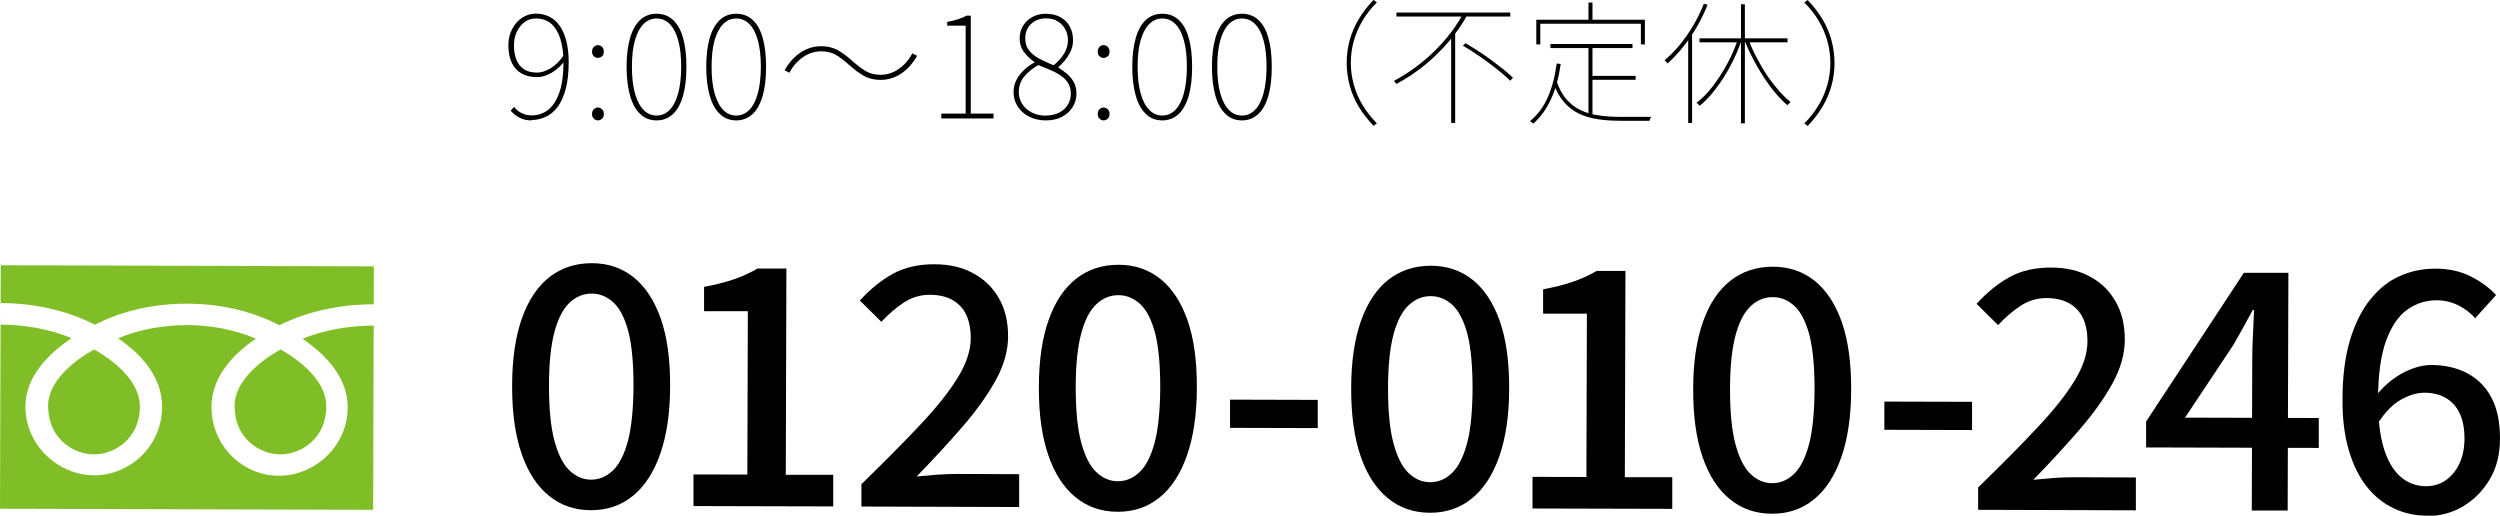 <?xml version="1.0" encoding="UTF-8"?>
<svg id="_レイヤー_2" data-name="レイヤー 2" xmlns="http://www.w3.org/2000/svg" width="205.56" height="42.4" viewBox="0 0 205.56 42.4">
  <defs>
    <style>
      .cls-1 {
        fill: #7fbe26;
      }
    </style>
  </defs>
  <g id="_ヘッダー" data-name="ヘッダー">
    <g>
      <path class="cls-1" d="m0,41.83l30.68.09.06-20.02L.06,21.81l-.06,20.02Zm.05-16.91c3.12,0,5.87.79,7.75,1.78,1.88-.97,4.47-1.74,7.59-1.73,3.12,0,5.7.79,7.58,1.78,1.88-.97,4.64-1.74,7.76-1.73v1.75c-1.85,0-4.09.33-5.85,1.09,1.89,1.27,3.72,3.2,3.71,5.62,0,3.2-2.7,5.64-5.66,5.64-2.96,0-5.55-2.46-5.54-5.67,0-2.42,1.76-4.34,3.65-5.6-1.75-.77-3.82-1.12-5.66-1.12-1.84,0-3.91.33-5.67,1.09,1.89,1.27,3.63,3.2,3.62,5.62,0,3.2-2.61,5.64-5.57,5.64-2.96,0-5.68-2.46-5.67-5.67,0-2.42,1.89-4.34,3.79-5.6-1.75-.77-3.99-1.12-5.83-1.12v-1.75Z"/>
      <path class="cls-1" d="m3.96,33.41c0,2.65,2.08,3.95,3.76,3.95,1.68,0,3.78-1.27,3.78-3.93,0-2.06-2.03-3.71-3.76-4.7-1.74.98-3.78,2.62-3.79,4.68Z"/>
      <path class="cls-1" d="m19.29,33.41c0,2.65,2.08,3.95,3.76,3.95s3.77-1.28,3.78-3.93c0-2.06-2.03-3.71-3.76-4.7-1.73.98-3.78,2.62-3.79,4.68Z"/>
    </g>
    <g>
      <path d="m48.6,41.95c-1.35,0-2.51-.4-3.48-1.2-.97-.79-1.72-1.95-2.24-3.47-.52-1.52-.78-3.38-.77-5.58,0-2.2.28-4.05.81-5.54.53-1.49,1.29-2.62,2.26-3.38.98-.76,2.14-1.14,3.48-1.14,1.33,0,2.47.39,3.44,1.16.96.77,1.7,1.9,2.23,3.39.52,1.49.78,3.34.77,5.54,0,2.2-.28,4.06-.81,5.58-.53,1.52-1.28,2.67-2.25,3.46-.97.79-2.11,1.18-3.44,1.18Zm0-2.51c.67,0,1.27-.25,1.8-.76.53-.51.94-1.33,1.24-2.45.29-1.13.44-2.63.45-4.5,0-1.87-.14-3.36-.42-4.46-.29-1.1-.7-1.9-1.22-2.39-.53-.49-1.13-.74-1.8-.74-.67,0-1.27.24-1.8.73-.53.49-.95,1.28-1.25,2.38-.3,1.1-.46,2.59-.46,4.46,0,1.87.14,3.38.44,4.5.3,1.13.71,1.95,1.23,2.46.53.51,1.13.77,1.8.77Z"/>
      <path d="m57.02,41.6v-2.59s4.43.01,4.43.01l.04-13.43h-3.6s0-2,0-2c.95-.18,1.77-.39,2.47-.63.7-.24,1.34-.54,1.93-.88h2.37s-.05,16.96-.05,16.96h3.9s0,2.6,0,2.6l-11.49-.03Z"/>
      <path d="m70.83,41.64v-1.83c1.88-1.83,3.5-3.46,4.84-4.89,1.34-1.42,2.37-2.71,3.08-3.87.71-1.15,1.07-2.24,1.07-3.26,0-.73-.12-1.35-.36-1.88-.24-.53-.62-.94-1.12-1.23-.5-.29-1.13-.44-1.9-.44-.78,0-1.5.22-2.16.66-.66.44-1.26.97-1.81,1.56l-1.77-1.75c.86-.94,1.77-1.68,2.72-2.2.96-.52,2.1-.79,3.43-.78,1.22,0,2.28.25,3.19.75.91.49,1.61,1.18,2.11,2.07.5.88.74,1.92.74,3.1,0,1.18-.34,2.38-1.01,3.6-.67,1.22-1.57,2.48-2.7,3.79-1.13,1.31-2.4,2.69-3.81,4.14.53-.05,1.09-.1,1.68-.15.59-.04,1.13-.06,1.62-.06l5.13.02v2.7s-13-.04-13-.04Z"/>
      <path d="m91.91,42.08c-1.35,0-2.51-.4-3.48-1.2-.97-.79-1.72-1.95-2.24-3.47-.52-1.52-.78-3.38-.77-5.58,0-2.2.28-4.05.81-5.54s1.29-2.62,2.26-3.38c.98-.76,2.14-1.14,3.48-1.14,1.33,0,2.47.39,3.44,1.16.96.77,1.7,1.9,2.23,3.39.52,1.49.78,3.34.77,5.54,0,2.2-.28,4.06-.81,5.58s-1.28,2.67-2.25,3.46c-.97.79-2.11,1.18-3.44,1.18Zm0-2.51c.67,0,1.27-.25,1.8-.76.53-.51.94-1.33,1.24-2.45.29-1.13.44-2.63.45-4.5,0-1.87-.14-3.36-.42-4.46-.29-1.1-.7-1.9-1.22-2.39-.53-.49-1.13-.74-1.8-.74-.67,0-1.27.24-1.8.73-.53.49-.95,1.28-1.25,2.38-.3,1.1-.46,2.59-.46,4.46,0,1.87.14,3.38.44,4.5.3,1.13.71,1.95,1.23,2.46.53.51,1.13.77,1.8.77Z"/>
      <path d="m101.14,35.18v-2.32s7.21.02,7.21.02v2.32s-7.21-.02-7.21-.02Z"/>
      <path d="m117.59,42.16c-1.35,0-2.51-.4-3.48-1.2-.97-.79-1.72-1.95-2.24-3.47-.52-1.52-.78-3.38-.77-5.58,0-2.2.28-4.05.81-5.54.53-1.49,1.29-2.62,2.26-3.38.98-.76,2.14-1.14,3.48-1.14,1.33,0,2.47.39,3.44,1.16.96.77,1.7,1.9,2.23,3.39.52,1.49.78,3.34.77,5.54,0,2.2-.28,4.06-.81,5.58-.53,1.52-1.28,2.67-2.25,3.46-.97.79-2.11,1.18-3.44,1.18Zm0-2.51c.67,0,1.27-.25,1.8-.76.53-.51.94-1.33,1.24-2.45s.44-2.63.45-4.5c0-1.87-.14-3.36-.42-4.46-.29-1.1-.7-1.9-1.22-2.39-.53-.49-1.13-.74-1.8-.74-.67,0-1.27.24-1.8.73-.53.49-.95,1.28-1.25,2.38-.3,1.1-.46,2.59-.46,4.46,0,1.87.14,3.38.44,4.5.3,1.13.71,1.95,1.23,2.46.53.51,1.13.77,1.8.77Z"/>
      <path d="m126.01,41.8v-2.59s4.43.01,4.43.01l.04-13.43h-3.6s0-2,0-2c.95-.18,1.77-.39,2.47-.63.7-.24,1.34-.54,1.93-.88h2.37s-.05,16.96-.05,16.96h3.9s0,2.6,0,2.6l-11.49-.03Z"/>
      <path d="m145.71,42.24c-1.35,0-2.51-.4-3.48-1.2-.97-.79-1.72-1.95-2.24-3.47-.52-1.52-.78-3.38-.77-5.58,0-2.2.28-4.05.81-5.54.53-1.49,1.29-2.62,2.26-3.38.98-.76,2.14-1.14,3.48-1.14,1.33,0,2.47.39,3.44,1.16.96.77,1.7,1.9,2.23,3.39.52,1.49.78,3.34.77,5.54,0,2.2-.28,4.06-.81,5.58-.53,1.52-1.28,2.67-2.25,3.46-.97.79-2.11,1.18-3.44,1.18Zm0-2.51c.67,0,1.27-.25,1.8-.76.53-.51.94-1.33,1.24-2.45.29-1.13.44-2.63.45-4.5,0-1.87-.14-3.36-.42-4.46-.29-1.1-.7-1.9-1.22-2.39-.53-.49-1.13-.74-1.8-.74-.67,0-1.27.24-1.8.73-.53.49-.95,1.28-1.25,2.38-.3,1.1-.46,2.59-.46,4.46,0,1.87.14,3.38.44,4.5.3,1.13.71,1.95,1.23,2.46.53.51,1.13.77,1.8.77Z"/>
      <path d="m154.94,35.34v-2.32s7.21.02,7.21.02v2.32s-7.21-.02-7.21-.02Z"/>
      <path d="m162.65,41.91v-1.83c1.88-1.83,3.5-3.46,4.84-4.89,1.34-1.42,2.37-2.71,3.08-3.87.71-1.15,1.07-2.24,1.07-3.26,0-.73-.12-1.36-.36-1.88-.24-.53-.62-.94-1.12-1.23-.5-.29-1.13-.44-1.9-.44-.78,0-1.5.22-2.16.66-.66.44-1.26.97-1.81,1.56l-1.77-1.75c.86-.94,1.77-1.68,2.72-2.2s2.1-.79,3.43-.78c1.22,0,2.28.25,3.19.75.91.49,1.61,1.18,2.11,2.07.5.88.74,1.92.74,3.1,0,1.18-.34,2.38-1.01,3.6-.67,1.22-1.57,2.48-2.7,3.79-1.13,1.31-2.4,2.69-3.81,4.14.53-.05,1.09-.1,1.68-.15.59-.04,1.13-.06,1.62-.06l5.13.02v2.7s-13-.04-13-.04Z"/>
      <path d="m185.15,41.98l.04-12.56c0-.55.02-1.21.06-1.98.04-.77.07-1.42.09-1.95h-.11c-.26.47-.52.95-.78,1.43-.27.48-.54.98-.84,1.48l-3.95,5.94,11,.03v2.46s-14.2-.04-14.2-.04v-2.13s8.04-12.23,8.04-12.23h3.66s-.06,19.55-.06,19.55h-2.95Z"/>
      <path d="m199.54,42.4c-.96,0-1.87-.2-2.71-.6-.84-.39-1.58-.98-2.21-1.77-.63-.78-1.12-1.77-1.48-2.97-.36-1.19-.54-2.6-.53-4.22,0-1.93.22-3.57.63-4.92.41-1.35.98-2.47,1.69-3.34.71-.87,1.52-1.51,2.43-1.9.91-.4,1.87-.59,2.87-.59,1.13,0,2.11.22,2.93.64.83.42,1.52.93,2.08,1.53l-1.73,1.91c-.36-.44-.83-.79-1.39-1.07-.56-.27-1.15-.41-1.77-.41-.87,0-1.68.25-2.4.76-.73.51-1.31,1.36-1.75,2.55-.44,1.19-.66,2.81-.67,4.87,0,1.62.16,2.95.48,4,.32,1.05.79,1.83,1.38,2.34.6.51,1.3.77,2.1.77.58,0,1.11-.16,1.58-.47.47-.32.85-.77,1.14-1.36.28-.59.43-1.29.43-2.11,0-.8-.13-1.48-.39-2.04-.26-.56-.64-.98-1.13-1.27-.49-.29-1.09-.44-1.8-.44-.58,0-1.22.19-1.9.57-.68.38-1.33,1.04-1.93,1.99l-.13-2.29c.4-.53.86-.98,1.37-1.36.51-.38,1.04-.67,1.6-.88.56-.21,1.08-.31,1.57-.31,1.13,0,2.12.23,2.97.68.85.45,1.52,1.12,1.99,2.01.47.89.7,2.01.7,3.36,0,1.29-.28,2.41-.84,3.35-.56.94-1.29,1.68-2.19,2.22s-1.9.8-2.99.8Z"/>
    </g>
    <g>
      <path d="m43.7,9.9c-.38,0-.7-.07-.98-.22-.28-.14-.52-.34-.73-.58l.28-.31c.19.24.41.42.67.53.25.12.51.17.79.17.46,0,.89-.14,1.28-.41.39-.28.71-.74.95-1.38.24-.64.37-1.51.37-2.61,0-.69-.08-1.3-.24-1.84-.16-.54-.41-.96-.74-1.27s-.77-.46-1.31-.46c-.34,0-.64.1-.91.3-.27.2-.48.47-.64.8-.16.34-.23.71-.23,1.13s.06.79.19,1.13c.13.34.33.61.62.8.28.2.65.29,1.1.29.32,0,.67-.11,1.06-.33.39-.22.77-.59,1.13-1.1v.55c-.19.25-.41.47-.65.65-.24.19-.5.33-.76.44s-.54.16-.82.16c-.49,0-.91-.1-1.25-.3-.35-.2-.61-.49-.8-.88-.18-.39-.28-.86-.28-1.42,0-.5.1-.95.31-1.35s.48-.71.82-.93c.34-.22.71-.34,1.12-.34s.8.09,1.14.26c.34.18.62.43.85.77.23.34.41.75.53,1.24.12.49.19,1.05.19,1.68,0,.9-.08,1.65-.25,2.27-.17.62-.4,1.11-.68,1.48-.29.37-.62.64-.98.8-.37.16-.75.25-1.15.25Z"/>
      <path d="m49.16,4.76c-.12,0-.23-.04-.33-.13-.1-.09-.15-.22-.15-.38s.05-.31.15-.4c.1-.09.21-.14.33-.14.13,0,.24.05.34.14s.15.23.15.4-.05.3-.15.38-.21.13-.34.13Zm0,5.14c-.12,0-.23-.05-.33-.14-.1-.09-.15-.22-.15-.38,0-.18.05-.31.15-.4.1-.09.21-.14.33-.14.13,0,.24.05.34.14.1.09.15.23.15.4,0,.16-.05.29-.15.38s-.21.14-.34.14Z"/>
      <path d="m53.99,9.9c-.53,0-.98-.17-1.34-.52-.37-.34-.65-.84-.84-1.5-.19-.66-.29-1.45-.29-2.39s.1-1.73.29-2.38.47-1.14.84-1.48c.37-.34.82-.5,1.34-.5s.98.17,1.34.5c.37.34.65.83.83,1.48.19.65.28,1.44.28,2.38s-.09,1.73-.28,2.39c-.19.66-.47,1.16-.83,1.5-.37.34-.82.52-1.34.52Zm0-.4c.41,0,.76-.15,1.07-.46.3-.31.54-.76.7-1.36.16-.6.25-1.33.25-2.19s-.08-1.6-.25-2.19c-.16-.59-.4-1.03-.7-1.33s-.66-.45-1.07-.45-.76.15-1.07.45c-.3.3-.54.74-.71,1.33s-.25,1.32-.25,2.19.08,1.59.25,2.19c.17.6.4,1.05.71,1.36.3.31.66.46,1.07.46Z"/>
      <path d="m60.54,9.9c-.53,0-.98-.17-1.34-.52-.37-.34-.65-.84-.84-1.5-.19-.66-.29-1.45-.29-2.39s.1-1.73.29-2.38.47-1.14.84-1.48c.37-.34.82-.5,1.34-.5s.98.17,1.34.5c.37.34.65.83.83,1.48.19.65.28,1.44.28,2.38s-.09,1.73-.28,2.39c-.19.66-.47,1.16-.83,1.5-.37.34-.82.52-1.34.52Zm0-.4c.41,0,.76-.15,1.07-.46.3-.31.54-.76.7-1.36.16-.6.25-1.33.25-2.19s-.08-1.6-.25-2.19c-.16-.59-.4-1.03-.7-1.33s-.66-.45-1.07-.45-.76.15-1.07.45c-.3.3-.54.74-.71,1.33s-.25,1.32-.25,2.19.08,1.59.25,2.19c.17.6.4,1.05.71,1.36.3.31.66.46,1.07.46Z"/>
      <path d="m69.83,5.35c-.38-.35-.75-.63-1.09-.83-.34-.2-.75-.3-1.21-.3-.55,0-1.06.16-1.52.49-.46.32-.83.75-1.1,1.27l-.4-.2c.36-.63.8-1.12,1.31-1.46.51-.34,1.08-.52,1.7-.52.52,0,.97.11,1.36.32.38.22.79.52,1.21.9.38.34.75.62,1.09.82.34.2.75.31,1.21.31.55,0,1.06-.16,1.52-.49.46-.32.83-.75,1.1-1.27l.4.2c-.36.63-.8,1.12-1.31,1.46-.51.34-1.08.52-1.7.52-.51,0-.96-.11-1.35-.32-.39-.22-.79-.52-1.22-.9Z"/>
      <path d="m77.4,9.74v-.4h2V2.11h-1.52v-.31c.34-.06.64-.13.9-.22.26-.09.49-.18.67-.29h.37v8.05h1.87v.4h-4.3Z"/>
      <path d="m85.99,9.9c-.51,0-.97-.1-1.37-.31-.4-.2-.71-.48-.94-.83-.23-.35-.34-.74-.34-1.18,0-.39.09-.74.26-1.06.18-.31.4-.59.66-.82.26-.24.53-.42.79-.56v-.05c-.3-.2-.58-.46-.83-.78-.25-.32-.38-.7-.38-1.15,0-.4.1-.75.29-1.06.19-.3.45-.54.77-.71.32-.17.69-.26,1.09-.26.48,0,.89.1,1.22.29s.59.45.76.78c.18.33.26.7.26,1.12,0,.32-.07.62-.2.91-.14.28-.3.53-.48.75-.18.22-.36.39-.52.53v.05c.24.15.47.32.7.51.22.19.41.41.56.68.15.26.22.59.22.97s-.11.77-.32,1.1c-.21.33-.51.6-.88.79-.38.2-.82.29-1.32.29Zm0-.4c.42,0,.79-.08,1.1-.24.31-.16.55-.38.71-.65s.25-.57.25-.9c0-.34-.08-.64-.23-.88-.15-.24-.35-.45-.61-.62-.25-.17-.54-.33-.86-.46-.32-.14-.65-.27-.98-.4-.46.26-.85.58-1.15.94-.3.36-.45.79-.45,1.29,0,.35.09.67.28.97s.45.52.79.7c.34.17.72.26,1.14.26Zm.64-4.13c.38-.3.67-.63.87-.97.2-.34.31-.7.31-1.09,0-.32-.07-.62-.21-.89-.14-.27-.35-.49-.62-.66-.27-.17-.6-.25-.98-.25-.5,0-.91.16-1.23.47-.32.31-.47.7-.47,1.18,0,.42.12.76.35,1.03.23.27.53.5.89.68.36.18.73.35,1.1.5Z"/>
      <path d="m90.74,4.76c-.12,0-.23-.04-.33-.13-.1-.09-.15-.22-.15-.38s.05-.31.15-.4c.1-.09.21-.14.33-.14.13,0,.24.05.34.14s.15.23.15.4-.05.3-.15.38-.21.13-.34.13Zm0,5.14c-.12,0-.23-.05-.33-.14-.1-.09-.15-.22-.15-.38,0-.18.05-.31.15-.4.1-.09.21-.14.33-.14.13,0,.24.05.34.14.1.09.15.23.15.4,0,.16-.05.29-.15.38s-.21.14-.34.14Z"/>
      <path d="m95.57,9.9c-.53,0-.98-.17-1.34-.52-.37-.34-.65-.84-.84-1.5-.19-.66-.29-1.45-.29-2.39s.1-1.73.29-2.38.47-1.14.84-1.48c.37-.34.82-.5,1.34-.5s.98.17,1.34.5c.37.34.65.83.83,1.48.19.65.28,1.44.28,2.38s-.09,1.73-.28,2.39c-.19.66-.47,1.16-.83,1.5-.37.34-.82.52-1.34.52Zm0-.4c.41,0,.76-.15,1.07-.46.3-.31.54-.76.7-1.36.16-.6.25-1.33.25-2.19s-.08-1.6-.25-2.19c-.16-.59-.4-1.03-.7-1.33s-.66-.45-1.07-.45-.76.15-1.07.45c-.3.3-.54.74-.71,1.33s-.25,1.32-.25,2.19.08,1.59.25,2.19c.17.6.4,1.05.71,1.36.3.31.66.46,1.07.46Z"/>
      <path d="m102.12,9.9c-.53,0-.98-.17-1.34-.52-.37-.34-.65-.84-.84-1.5-.19-.66-.29-1.45-.29-2.39s.1-1.73.29-2.38.47-1.14.84-1.48c.37-.34.82-.5,1.34-.5s.98.17,1.34.5c.37.34.65.83.83,1.48.19.65.28,1.44.28,2.38s-.09,1.73-.28,2.39c-.19.66-.47,1.16-.83,1.5-.37.34-.82.52-1.34.52Zm0-.4c.41,0,.76-.15,1.07-.46.3-.31.54-.76.7-1.36.16-.6.25-1.33.25-2.19s-.08-1.6-.25-2.19c-.16-.59-.4-1.03-.7-1.33s-.66-.45-1.07-.45-.76.15-1.07.45c-.3.3-.54.74-.71,1.33s-.25,1.32-.25,2.19.08,1.59.25,2.19c.17.6.4,1.05.71,1.36.3.31.66.46,1.07.46Z"/>
      <path d="m110.73,5.18c0-.65.08-1.28.25-1.88.17-.6.41-1.17.74-1.73.33-.55.74-1.08,1.22-1.58l.27.21c-.48.48-.87.98-1.19,1.52-.32.54-.55,1.1-.71,1.67s-.24,1.17-.24,1.78.08,1.19.24,1.77c.16.58.39,1.14.71,1.67.32.54.71,1.04,1.19,1.53l-.27.21c-.48-.51-.89-1.03-1.22-1.58-.33-.55-.58-1.13-.74-1.73-.16-.6-.25-1.22-.25-1.87Z"/>
      <path d="m120.32,1.12l.32.13c-.41.74-.91,1.46-1.51,2.16s-1.25,1.35-1.98,1.94c-.73.59-1.5,1.11-2.32,1.55-.01-.02-.04-.05-.07-.08-.03-.03-.06-.06-.08-.09-.03-.03-.05-.05-.07-.08.61-.32,1.19-.69,1.75-1.1.56-.41,1.09-.86,1.58-1.34.49-.48.94-.98,1.34-1.51.4-.52.74-1.06,1.03-1.6Zm-5.5-.09h9.36v.33h-9.36v-.33Zm4.5,1.81l.33-.32v7.59h-.33V2.85Zm.97.91l.21-.2c.35.21.71.43,1.08.67.37.24.73.49,1.08.75s.68.51.98.75c.3.24.55.47.76.67l-.22.25c-.21-.21-.46-.43-.76-.68-.3-.25-.63-.5-.97-.76s-.71-.52-1.08-.76c-.37-.25-.73-.48-1.08-.68Z"/>
      <path d="m128,5.22l.33.04c-.16,1.1-.42,2.06-.79,2.87s-.85,1.49-1.47,2.04c-.01-.02-.04-.05-.07-.07-.03-.03-.07-.05-.1-.08-.04-.03-.07-.05-.1-.06.63-.51,1.12-1.17,1.47-1.97.35-.8.59-1.72.73-2.77Zm-1.68-3.6h8.93v2.03h-.33v-1.7h-8.27v1.7h-.33V1.63Zm1.16,2h6.75v.33h-6.75v-.33Zm.51,3.06c.21.62.49,1.12.82,1.5.34.38.73.68,1.18.89.45.21.94.35,1.49.42.55.08,1.13.12,1.77.12h2.53s-.04.06-.07.1-.04.08-.05.12c-.01.04-.03.08-.03.1h-2.39c-.67,0-1.3-.04-1.87-.13-.57-.08-1.09-.24-1.55-.46-.46-.22-.86-.53-1.22-.94-.35-.41-.65-.93-.88-1.58l.26-.15Zm2.62-6.47h.33v1.55h-.33V.22Zm0,3.49h.33v5.83l-.33-.07V3.71Zm.18,2.54h3.7v.32h-3.7v-.32Z"/>
      <path d="m140.1.31l.31.08c-.26.64-.56,1.25-.9,1.84-.34.59-.72,1.13-1.13,1.64s-.83.96-1.27,1.35c-.01-.02-.04-.05-.07-.09s-.06-.07-.09-.1c-.03-.03-.05-.06-.08-.08.44-.37.86-.79,1.26-1.28.4-.49.77-1.02,1.1-1.58s.62-1.16.86-1.77Zm-1.29,2.67l.32-.33h0v7.46h-.32V2.98Zm4.07.27l.3.1c-.24.71-.55,1.41-.91,2.09s-.77,1.31-1.2,1.87c-.43.56-.87,1.03-1.32,1.39-.02-.03-.05-.06-.08-.09-.03-.03-.06-.06-.09-.09-.03-.03-.06-.05-.09-.07.45-.33.89-.77,1.31-1.32.43-.55.82-1.16,1.19-1.83s.66-1.35.9-2.04Zm-3.14-.1h7.24v.33h-7.24v-.33Zm3.41-2.8h.32v9.79h-.32V.35Zm.63,2.93c.18.49.41.99.67,1.48.26.5.54.98.85,1.44.31.46.63.87.96,1.25.33.37.65.69.97.94-.02.02-.05.05-.08.08l-.1.09s-.06.06-.08.09c-.32-.26-.64-.59-.97-.98-.33-.39-.65-.82-.96-1.29-.31-.47-.59-.96-.86-1.46-.26-.51-.5-1.01-.69-1.51l.3-.11Z"/>
      <path d="m150.84,5.18c0,.65-.08,1.27-.25,1.87-.17.6-.41,1.18-.74,1.73-.33.55-.74,1.08-1.22,1.58l-.27-.21c.48-.48.87-.99,1.19-1.53.32-.54.55-1.09.71-1.67.16-.58.24-1.17.24-1.77s-.08-1.2-.24-1.78c-.16-.58-.39-1.13-.71-1.67-.32-.54-.71-1.05-1.19-1.52l.27-.21c.48.5.89,1.02,1.22,1.58.33.55.58,1.13.74,1.73.16.6.25,1.22.25,1.88Z"/>
    </g>
  </g>
</svg>